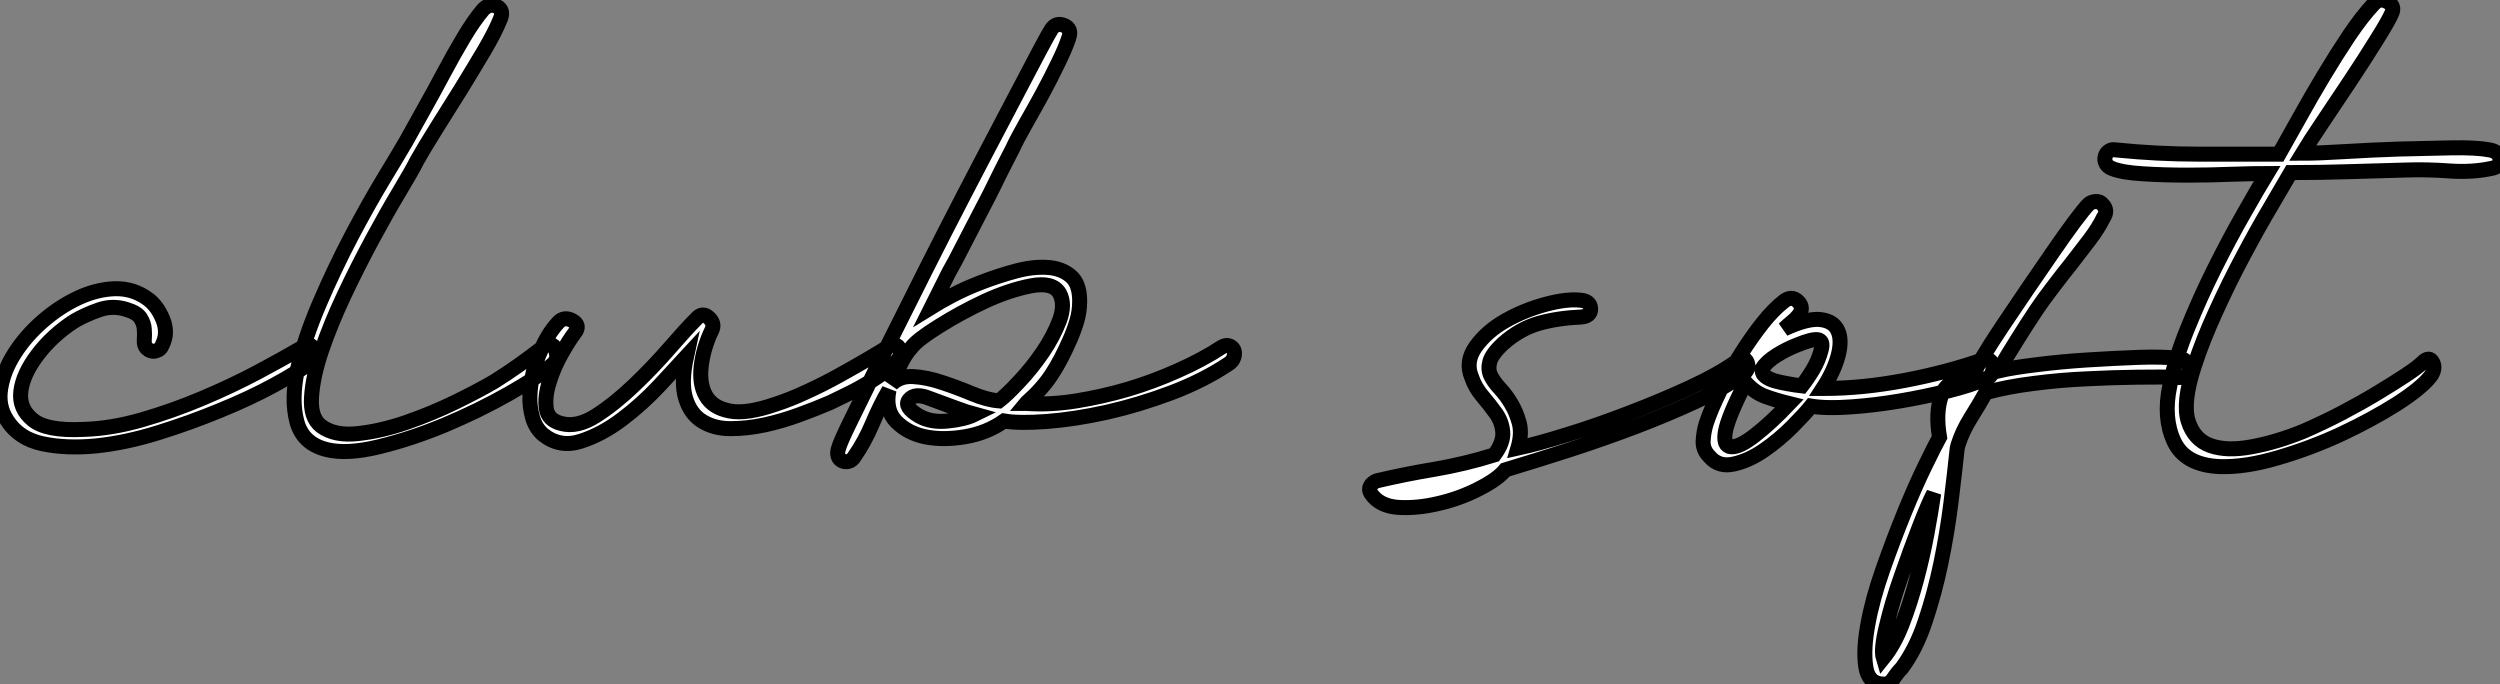 <?xml version="1.0" standalone="no"?>
<svg xmlns="http://www.w3.org/2000/svg" viewBox="-2.843 7.453 166.668 45.613"><rect x="-2.843" y="7.453" width="166.668" height="45.613" fill="#808080" stroke="none"/><path d="M9.13-16.91L9.13-16.91Q9.02-16.58 8.68-16.49Q8.34-16.41 8.06-16.69L8.06-16.69Q7.90-16.86 7.92-17.22Q7.95-17.58 7.92-17.95Q7.90-18.31 7.67-18.68Q7.45-19.04 6.72-19.26L6.72-19.26Q5.82-19.54 4.93-19.24Q4.03-18.93 3.25-18.48L3.25-18.48Q1.79-17.53 0.81-16.24Q-0.17-14.95-0.31-13.80Q-0.45-12.66 0.48-11.90Q1.40-11.14 3.86-11.26L3.86-11.26Q5.71-11.31 7.76-11.90Q9.80-12.49 11.79-13.33Q13.78-14.17 15.51-15.09Q17.25-16.02 18.48-16.74L18.48-16.74Q19.04-17.08 19.24-16.58Q19.43-16.07 18.93-15.68L18.93-15.68Q18.14-15.06 16.55-14.20Q14.95-13.33 12.96-12.52Q10.98-11.70 8.82-11.03Q6.66-10.36 4.70-10.16Q2.74-9.97 1.15-10.30Q-0.45-10.64-1.23-11.87L-1.23-11.87Q-1.85-12.82-1.65-14Q-1.46-15.18-0.73-16.32Q0-17.47 1.12-18.45Q2.24-19.43 3.50-20.02Q4.76-20.61 5.99-20.64Q7.22-20.66 8.18-19.94L8.18-19.94Q8.79-19.49 9.16-18.59Q9.52-17.70 9.13-16.91ZM20.10-9.91L20.10-9.91Q18.48-10.30 18.09-11.79Q17.70-13.27 18.14-15.29Q18.59-17.30 19.60-19.66Q20.61-22.01 21.73-24.14Q22.85-26.26 23.88-27.97Q24.92-29.68 25.37-30.46L25.37-30.46Q25.87-31.36 26.54-32.56Q27.22-33.77 27.89-35.03Q28.56-36.29 29.23-37.41Q29.90-38.53 30.52-39.26L30.52-39.26Q30.97-39.70 31.44-39.45Q31.92-39.20 31.64-38.58L31.64-38.58Q31.30-37.74 30.58-36.51Q29.85-35.28 29.04-33.96Q28.22-32.65 27.41-31.36Q26.60-30.07 26.10-29.18L26.10-29.18Q25.76-28.50 24.92-27.10Q24.08-25.70 23.13-23.94Q22.18-22.18 21.25-20.22Q20.33-18.26 19.74-16.52Q19.15-14.78 19.07-13.41Q18.98-12.04 19.71-11.48L19.71-11.48Q20.61-10.81 22.15-10.98Q23.69-11.14 25.40-11.73Q27.10-12.32 28.70-13.10Q30.30-13.89 31.25-14.45L31.25-14.45Q32.14-15.01 32.93-15.57Q33.71-16.13 34.50-16.74L34.50-16.74Q34.72-16.91 34.94-16.91Q35.17-16.91 35.28-16.74L35.28-16.74Q35.39-16.46 35.42-16.18Q35.45-15.90 35.17-15.62L35.17-15.62Q34.16-14.73 32.17-13.61Q30.18-12.49 27.97-11.56Q25.76-10.64 23.60-10.11Q21.45-9.58 20.10-9.91ZM44.07-16.13L44.07-16.13Q43.40-15.40 42.25-14.17Q41.10-12.94 39.76-11.93Q38.42-10.92 37.02-10.47Q35.62-10.02 34.50-10.92L34.50-10.92Q33.99-11.37 33.80-12.07Q33.60-12.77 33.63-13.52Q33.66-14.28 33.85-15.06Q34.05-15.85 34.33-16.46L34.33-16.46Q34.78-17.58 35.50-18.37L35.50-18.37Q35.90-18.82 36.46-18.51Q37.02-18.20 36.62-17.70L36.62-17.70Q36.23-17.19 35.73-16.30Q35.22-15.40 34.92-14.42Q34.61-13.44 34.72-12.66Q34.83-11.87 35.73-11.65L35.73-11.65Q36.79-11.37 38.05-12.18Q39.31-12.99 40.57-14.20Q41.83-15.40 42.95-16.69Q44.07-17.98 44.74-18.65L44.74-18.65Q45.14-19.10 45.56-18.70Q45.98-18.31 45.75-17.86L45.75-17.86Q45.19-16.69 45.05-15.48Q44.91-14.28 45.36-13.50Q45.81-12.71 46.93-12.49Q48.05-12.26 50.01-12.94L50.01-12.94Q51.02-13.27 52.11-13.78Q53.20-14.28 54.21-14.84Q55.22-15.40 56.08-15.90Q56.95-16.41 57.57-16.80L57.57-16.80Q57.79-16.91 57.99-16.88Q58.18-16.86 58.30-16.58L58.30-16.58Q58.46-16.13 57.88-15.60Q57.29-15.06 56.45-14.53Q55.61-14 54.80-13.61Q53.98-13.22 53.65-13.05L53.65-13.05Q52.75-12.66 51.60-12.24Q50.46-11.82 49.28-11.56Q48.10-11.31 47.01-11.31Q45.92-11.31 45.14-11.79Q44.35-12.26 44.02-13.30Q43.68-14.34 44.07-16.13ZM65.24-11.82L65.24-11.82Q64.12-11.03 62.69-10.78Q61.26-10.53 60.06-10.75Q58.86-10.98 58.07-11.76Q57.29-12.54 57.57-13.89L57.57-13.89Q56.95-12.82 56.45-11.62Q55.94-10.42 55.27-9.46L55.27-9.46Q55.10-9.18 54.88-9.13Q54.66-9.07 54.46-9.16Q54.26-9.24 54.18-9.46Q54.10-9.69 54.21-10.02L54.21-10.02Q54.32-10.42 54.99-11.79Q55.66-13.16 56.64-15.15Q57.62-17.14 58.83-19.54Q60.03-21.95 61.29-24.42Q62.55-26.88 63.78-29.23Q65.02-31.58 66.00-33.46Q66.98-35.34 67.62-36.54Q68.26-37.74 68.38-37.91L68.38-37.91Q68.71-38.42 69.24-38.19Q69.78-37.97 69.55-37.35L69.55-37.35Q69.33-36.68 68.85-35.70Q68.38-34.72 67.82-33.68Q67.26-32.65 66.70-31.67Q66.14-30.69 65.80-29.96L65.80-29.96Q64.96-28.34 64.60-27.58Q64.23-26.82 63.92-26.24Q63.62-25.65 63.22-24.89Q62.83-24.14 61.99-22.51L61.99-22.51Q61.54-21.73 61.18-20.97Q60.82-20.22 60.42-19.43L60.42-19.43Q60.87-19.71 61.77-20.19Q62.66-20.66 63.76-21.08Q64.85-21.50 66.00-21.81Q67.14-22.12 68.10-22.06Q69.05-22.01 69.66-21.50Q70.28-21 70.28-19.82L70.28-19.82Q70.28-19.10 70.08-18.45Q69.89-17.81 69.61-17.19L69.61-17.19Q69.05-15.90 68.43-14.95Q67.82-14 66.75-13.05L66.75-13.05L66.70-12.99L66.75-12.99Q68.32-12.88 70.06-13.16Q71.79-13.44 73.50-13.94Q75.21-14.45 76.83-15.18Q78.46-15.90 79.74-16.74L79.74-16.74Q80.02-16.91 80.25-16.83Q80.47-16.74 80.56-16.55Q80.64-16.35 80.56-16.07Q80.47-15.79 80.19-15.62L80.19-15.62Q78.51-14.50 76.36-13.69Q74.20-12.88 72.07-12.40Q69.94-11.93 68.10-11.79Q66.25-11.65 65.24-11.82ZM57.74-14.28L57.74-14.28Q58.30-14.84 59.19-14.78Q60.09-14.73 61.10-14.39Q62.10-14.06 63.11-13.64Q64.12-13.22 64.90-13.16L64.90-13.16Q65.41-13.55 66.25-14.45Q67.09-15.34 67.82-16.41Q68.54-17.47 68.94-18.54Q69.33-19.60 68.94-20.33L68.94-20.33Q68.49-21.11 67.03-20.83Q65.58-20.55 63.95-19.80Q62.33-19.04 60.90-18.14Q59.47-17.25 59.08-16.74L59.08-16.74Q58.63-16.24 58.32-15.57Q58.02-14.90 57.74-14.28ZM60.26-13.33L60.26-13.33Q59.30-13.72 58.91-13.24Q58.52-12.77 59.58-12.15L59.58-12.15Q60.37-11.70 61.49-11.82Q62.61-11.93 63.28-12.26L63.28-12.26Q62.83-12.38 61.94-12.71Q61.04-13.05 60.26-13.33Z" fill="white" stroke="black" transform="translate(0 0) scale(1 1) translate(-1.144 47.34)"/><path d="M2.07-9.58L2.07-9.58Q1.57-8.96 0.31-8.32Q-0.95-7.67-2.38-7.34Q-3.81-7-5.07-7.08Q-6.33-7.17-6.89-8.01L-6.89-8.01Q-7.06-8.29-6.92-8.51Q-6.78-8.74-6.50-8.85L-6.50-8.85Q-4.59-9.30-2.60-9.63Q-0.62-9.97 1.34-10.58L1.34-10.58Q1.96-11.42 1.90-12.10Q1.85-12.77 1.46-13.33Q1.06-13.89 0.56-14.48Q0.06-15.06-0.17-15.74L-0.17-15.74Q-0.62-16.80 0.11-17.81Q0.84-18.82 2.07-19.52Q3.30-20.22 4.73-20.61Q6.16-21 7.11-20.89L7.11-20.89Q7.73-20.83 7.76-20.33Q7.78-19.82 7.11-19.77L7.11-19.77Q5.60-19.71 4.31-19.35Q3.02-18.98 1.90-17.98L1.90-17.98Q1.18-17.30 1.04-16.80Q0.90-16.30 1.09-15.88Q1.29-15.46 1.71-15.01Q2.13-14.56 2.46-14Q2.80-13.44 3.00-12.71Q3.19-11.98 2.91-11.03L2.91-11.03Q4.20-11.31 6.19-11.93Q8.18-12.54 10.30-13.36Q12.43-14.17 14.36-15.06Q16.30-15.96 17.47-16.80L17.47-16.80Q18.03-17.19 18.20-16.74Q18.37-16.30 17.92-15.96L17.92-15.96Q16.63-15.01 14.76-14.14Q12.88-13.27 10.75-12.46Q8.62-11.65 6.36-10.92Q4.09-10.19 2.07-9.58ZM22.46-13.83L22.46-13.83Q22.06-13.33 21.20-12.46Q20.33-11.59 19.32-10.89Q18.31-10.19 17.30-9.97Q16.30-9.74 15.68-10.47L15.68-10.47Q15.23-10.92 15.26-11.51Q15.29-12.10 15.46-12.66L15.46-12.66Q15.79-13.66 16.41-14.90Q17.02-16.13 17.81-17.36L17.81-17.36Q18.48-18.42 19.21-19.35Q19.94-20.27 20.66-20.83L20.66-20.83Q21.17-21.22 21.59-20.80Q22.01-20.38 21.62-19.88L21.62-19.88Q21.45-19.66 21.17-19.43Q20.89-19.21 20.66-18.98L20.66-18.98Q22.23-19.71 23.10-19.60Q23.97-19.49 24.25-18.84Q24.53-18.20 24.25-17.16Q23.97-16.13 23.24-15.01L23.24-15.01L23.35-15.01Q25.87-15.01 28.67-15.54Q31.47-16.07 33.88-16.91L33.88-16.91Q34.16-17.02 34.36-16.88Q34.55-16.74 34.58-16.52Q34.61-16.30 34.52-16.04Q34.44-15.79 34.16-15.68L34.16-15.68Q33.15-15.23 31.58-14.84Q30.02-14.45 28.36-14.17Q26.71-13.89 25.12-13.78Q23.52-13.66 22.46-13.83ZM18.09-15.40L18.09-15.40Q16.91-13.10 16.74-12.12Q16.58-11.14 17.14-11.12Q17.70-11.09 18.73-11.90Q19.77-12.71 21-14L21-14Q20.10-14.22 19.40-14.48Q18.70-14.73 18.09-15.40ZM21.84-15.18L21.84-15.18Q22.23-15.68 22.60-16.30Q22.96-16.91 23.13-17.58L23.13-17.58Q23.30-18.20 22.90-18.26Q22.51-18.31 21.56-17.92L21.56-17.92Q20.83-17.64 20.16-17.22Q19.49-16.80 19.21-16.35L19.21-16.35Q19.15-16.02 19.40-15.82Q19.66-15.62 20.05-15.51Q20.44-15.40 20.92-15.32Q21.39-15.23 21.84-15.18ZM33.26-15.85L33.26-15.85Q33.32-16.13 33.85-17.02Q34.38-17.92 35.17-19.10Q35.95-20.27 36.85-21.59Q37.74-22.90 38.56-24.08Q39.37-25.26 40.01-26.12Q40.66-26.99 40.94-27.27L40.94-27.27Q41.10-27.44 41.41-27.47Q41.72-27.50 41.89-27.27L41.89-27.27Q42.28-26.88 41.94-26.38L41.94-26.38Q41.61-25.70 41.02-24.92Q40.43-24.14 39.79-23.32Q39.14-22.51 38.53-21.70Q37.91-20.89 37.46-20.22L37.46-20.22Q36.79-19.21 36.18-18.23Q35.56-17.25 34.94-16.18L34.94-16.18Q35.95-16.41 37.55-16.60Q39.14-16.80 40.88-16.91Q42.62-17.02 44.24-17.08Q45.86-17.14 46.93-17.02L46.93-17.02Q47.26-17.02 47.46-16.80Q47.66-16.58 47.66-16.32Q47.66-16.07 47.52-15.90Q47.38-15.74 47.04-15.74L47.04-15.74Q45.86-15.79 44.21-15.76Q42.56-15.74 40.80-15.65Q39.03-15.57 37.27-15.34Q35.50-15.12 34.10-14.73L34.10-14.73Q33.66-13.94 33.10-13.05Q32.54-12.15 32.26-11.26L32.26-11.26L32.20-11.03Q32.03-9.41 31.78-7.39Q31.53-5.38 31.11-3.36Q30.69-1.34 30.07 0.50Q29.46 2.35 28.50 3.64L28.50 3.64Q28.22 3.92 27.94 4.34Q27.66 4.76 27.22 4.70L27.22 4.70Q26.26 4.65 26.10 3.53Q25.93 2.41 26.24 0.73Q26.54-0.95 27.24-2.94Q27.94-4.93 28.67-6.72Q29.40-8.51 30.07-9.88Q30.74-11.26 31.02-11.76L31.02-11.76Q30.74-13.38 31.14-14.53Q31.53-15.68 33.26-15.85ZM27.27 2.97L27.27 2.97Q28 2.07 28.53 0.70Q29.06-0.67 29.48-2.24Q29.90-3.81 30.18-5.32Q30.46-6.83 30.63-8.01L30.63-8.01Q30.30-7.39 29.68-5.80Q29.06-4.20 28.45-2.44Q27.83-0.67 27.47 0.87Q27.10 2.41 27.27 2.97ZM52.86-29.34L52.86-29.34Q52.02-29.34 50.54-29.29Q49.06-29.23 47.52-29.23Q45.98-29.23 44.58-29.32Q43.18-29.40 42.50-29.68L42.50-29.68Q42.22-29.79 42.11-30.02Q42.00-30.24 42.06-30.46Q42.11-30.69 42.31-30.83Q42.50-30.97 42.78-30.91L42.78-30.91Q45.58-30.63 48.22-30.63Q50.85-30.63 53.65-30.63L53.65-30.63Q54.26-31.70 55.02-33.07Q55.78-34.44 56.62-35.84Q57.46-37.24 58.32-38.53Q59.19-39.82 59.98-40.66L59.98-40.66Q60.37-41.05 60.82-40.82L60.82-40.82Q61.43-40.54 61.15-39.98L61.15-39.98Q60.93-39.48 60.14-38.22Q59.36-36.96 58.41-35.53Q57.46-34.10 56.56-32.76Q55.66-31.42 55.22-30.69L55.22-30.69Q56.28-30.69 58.04-30.80Q59.81-30.91 61.66-30.97Q63.50-31.02 65.16-31.05Q66.81-31.08 67.70-30.91L67.70-30.91Q68.32-30.80 68.38-30.30Q68.43-29.79 67.82-29.68L67.82-29.68Q66.53-29.40 64.99-29.51Q63.45-29.62 62.10-29.57L62.10-29.57Q60.14-29.51 58.27-29.46Q56.39-29.40 54.43-29.40L54.43-29.40Q53.98-28.62 53.12-27.16Q52.25-25.70 51.30-23.91Q50.34-22.12 49.45-20.16Q48.55-18.20 47.99-16.46L47.99-16.46Q47.21-14.06 47.60-12.82Q47.99-11.59 49.08-11.20Q50.18-10.81 51.83-11.12Q53.48-11.42 55.27-12.15L55.27-12.15Q56.56-12.71 57.85-13.38Q59.14-14.06 60.20-14.70Q61.26-15.34 62.08-15.88Q62.89-16.41 63.22-16.74L63.22-16.74Q63.67-17.19 63.90-16.74L63.90-16.74Q64.12-16.30 63.73-15.79L63.73-15.79Q63.11-15.01 61.49-13.97Q59.86-12.94 57.82-11.98Q55.78-11.03 53.59-10.39Q51.41-9.74 49.67-9.80L49.67-9.80Q47.38-9.91 46.65-11.48Q45.92-13.05 46.37-15.18L46.37-15.18Q46.70-16.91 47.54-18.98Q48.38-21.06 49.36-23.02Q50.34-24.98 51.30-26.66Q52.25-28.34 52.86-29.34Z" fill="white" stroke="black" transform="translate(95.508 0) scale(1 1) translate(-0.067 48.359)"/></svg>